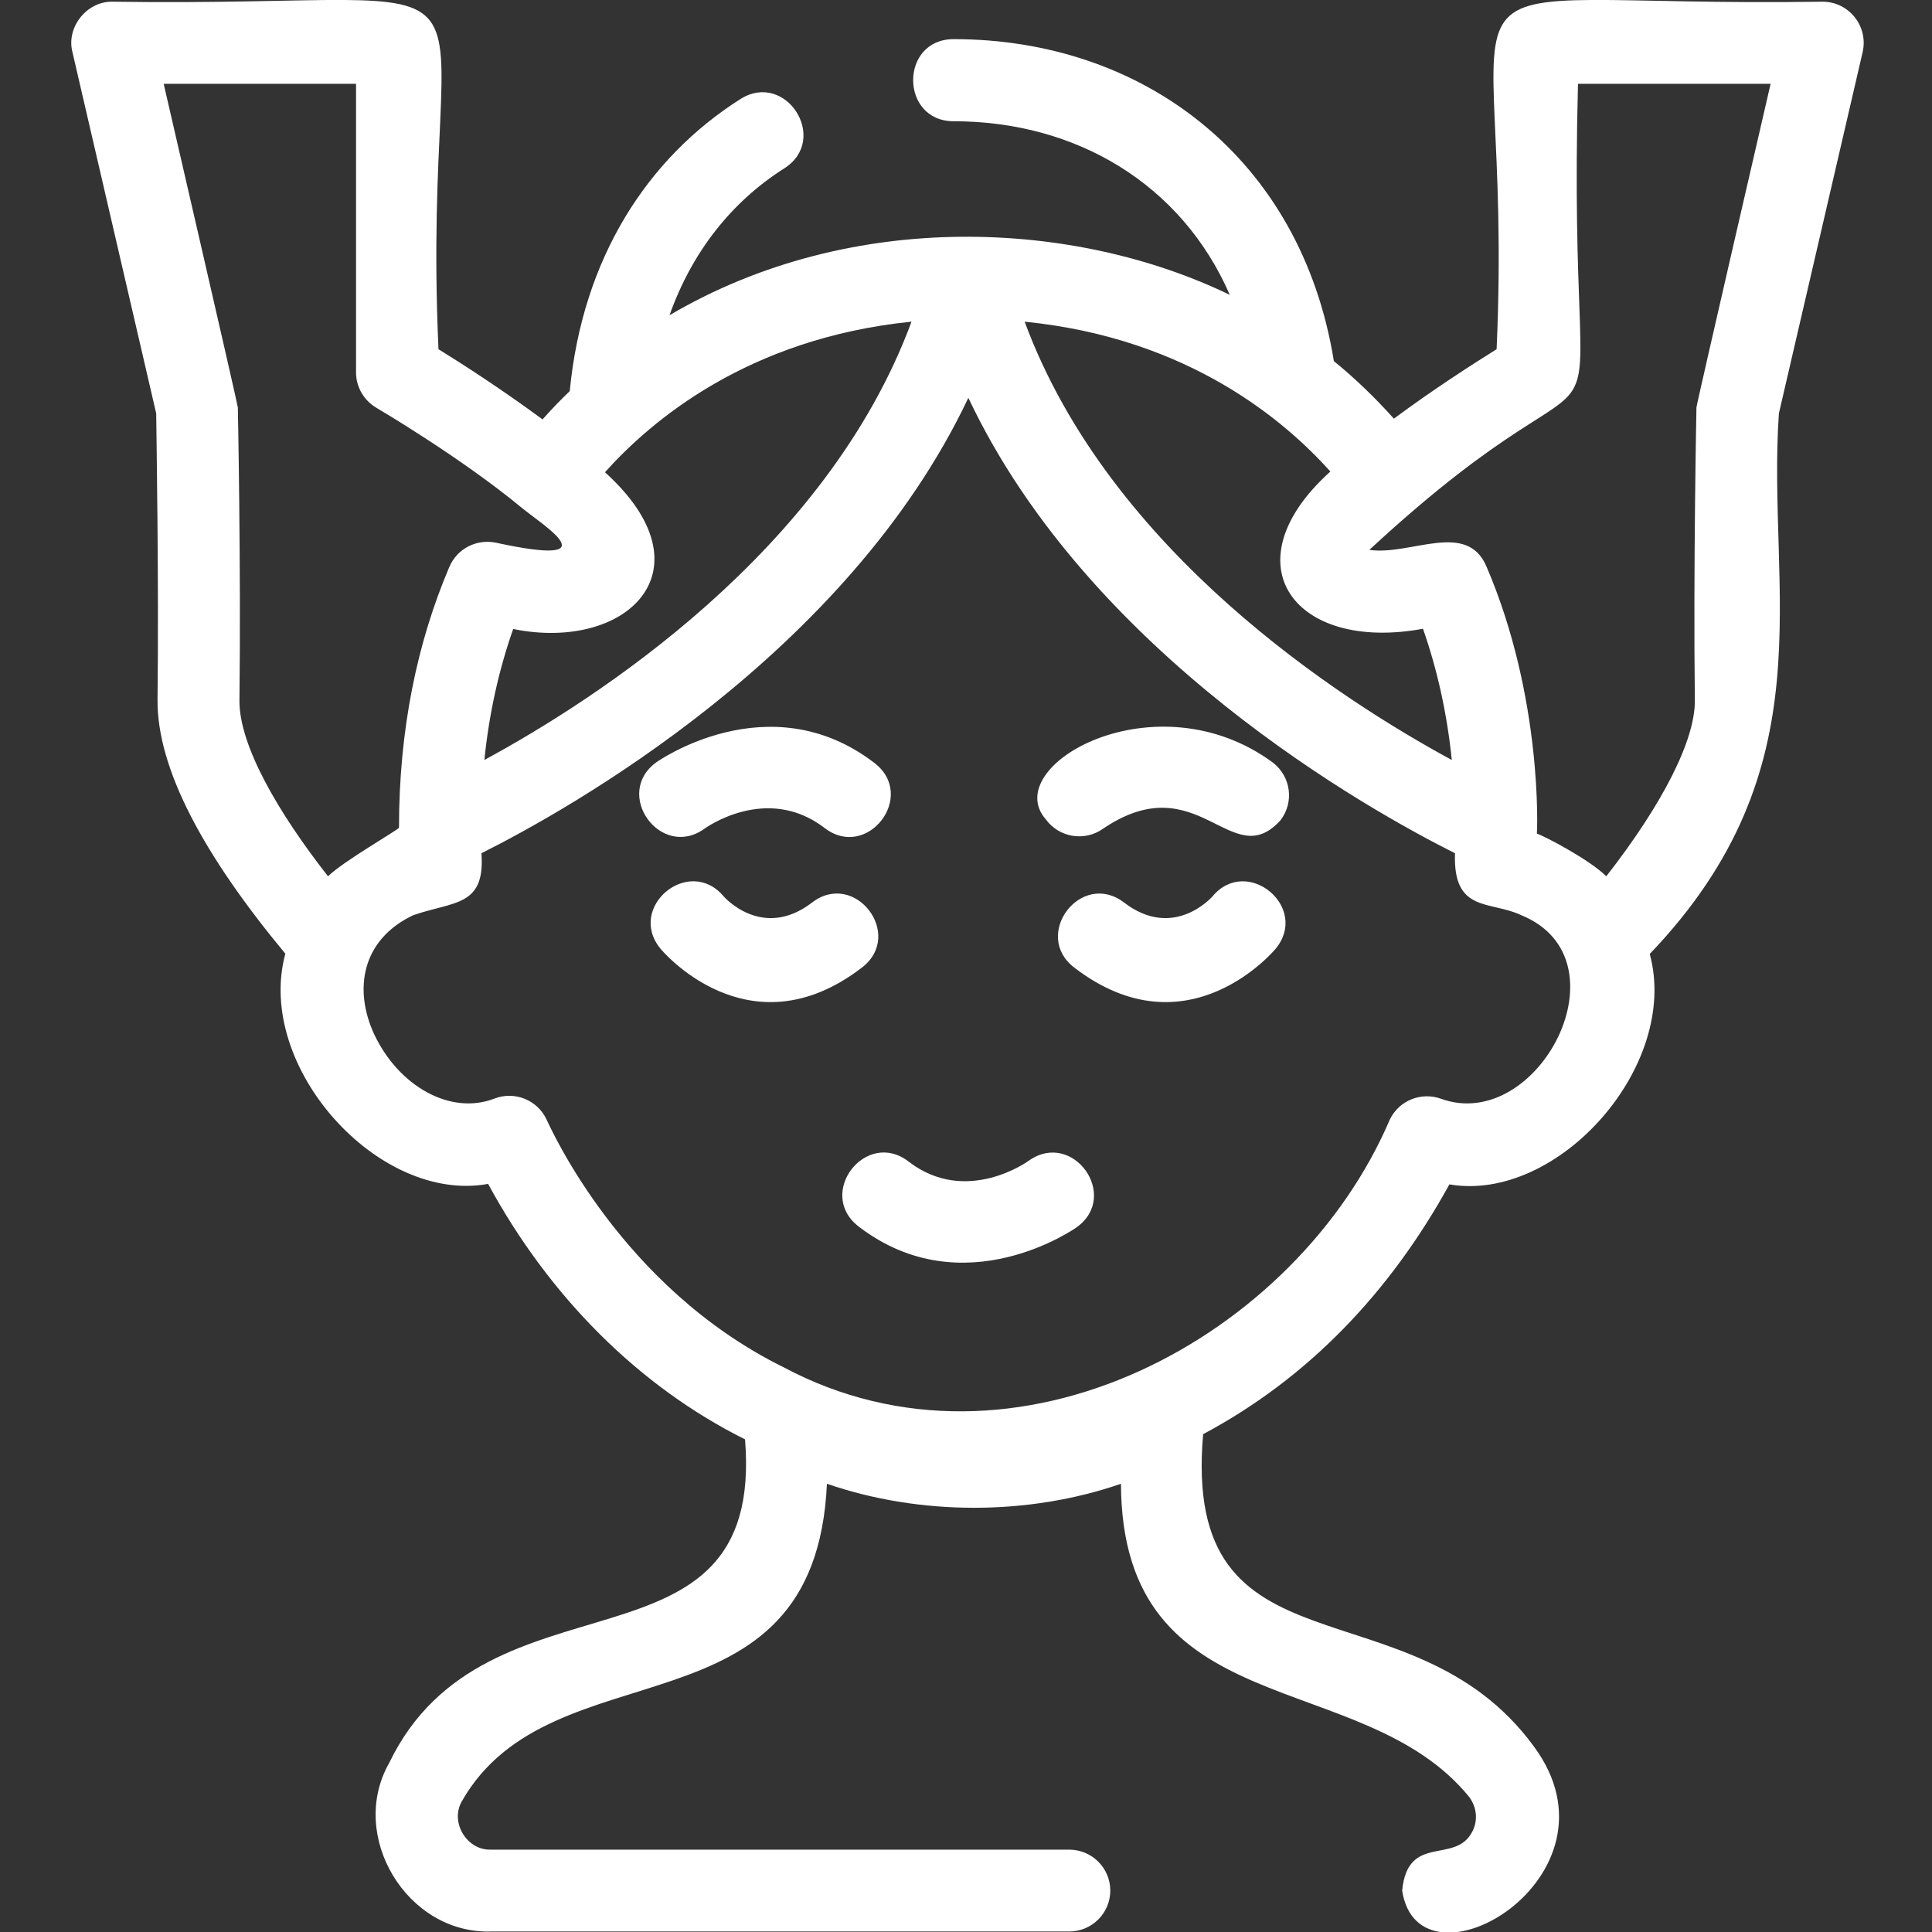 <?xml version="1.0" encoding="UTF-8"?> <svg xmlns="http://www.w3.org/2000/svg" width="1000" height="1000" viewBox="0 0 1000 1000" fill="none"><rect x="0" y="0" width="1000" height="1000" fill="#333333" stroke="none"/><g clip-path="url(#clip0_110_558)"><path fill-rule="evenodd" clip-rule="evenodd" d="M147.69 493.633C105.709 443.048 81.128 397.983 81.542 361.906C82.233 300.151 80.99 227.483 80.852 214.002L37.49 26.939C34.175 14.1 44.947 0.619 58.204 0.876C281.781 4.214 217.152 -35.459 226.957 180.749C239.247 188.324 260.514 202.061 280.814 217.083C285.371 211.947 290.067 207.069 294.9 202.447C301.528 133.502 335.224 81.761 383.143 51.333C406.757 36.311 429.543 72.132 405.929 87.153C379 104.229 358.286 130.035 346.548 163.16C441.281 107.439 557.143 114.115 636.548 152.632C611.553 95.242 557.005 62.759 493.619 62.759C465.724 62.759 465.586 20.262 493.619 20.262C591.667 20.262 673.42 81.761 690.406 186.912C701.453 195.899 711.811 205.913 721.477 216.698C741.501 201.805 762.492 188.324 774.644 180.749C784.311 -35.459 719.82 4.214 943.397 0.876C956.792 0.876 967.149 13.329 964.111 26.939L920.749 214.002C914.397 306.314 946.573 396.956 853.911 493.762C869.654 551.794 806.268 622.665 750.201 613.035C719.406 669.013 677.149 713.307 622.739 742.323C611.415 871.868 729.901 816.532 793.839 903.837C844.106 971.626 734.32 1034.92 725.758 978.559C728.658 948.516 753.515 965.464 762.215 947.746C765.115 941.969 764.287 935.036 760.282 929.9C704.768 861.982 580.758 893.694 580.205 768.001C532.286 784.563 476.081 784.563 428.024 768.001C421.81 902.168 285.786 849.913 238.971 932.468C232.895 943.252 241.595 957.76 254.024 957.375H553.415C565.153 957.375 574.682 966.876 574.682 978.559C574.682 990.243 565.153 999.744 553.415 999.744C441.419 999.744 319.895 999.744 254.024 999.744C210.662 1001.03 180.004 950.314 201.409 912.567C251.952 807.545 395.986 873.152 385.629 745.019C330.805 717.673 284.405 671.324 252.643 612.779C195.885 623.178 131.809 552.05 147.69 493.633ZM270.319 263.046C238.557 236.727 194.781 211.049 194.781 211.049C188.29 207.197 184.285 200.264 184.285 192.817V43.373H84.718C84.718 43.373 123.109 209.508 123.109 210.92C123.109 210.92 124.766 293.346 123.938 362.42C123.661 385.658 143.961 420.58 169.785 453.576C177.519 445.873 206.519 429.31 206.519 428.412C206.519 377.698 215.909 332.505 232.619 293.346C236.624 283.974 246.705 278.838 256.647 280.892C317.133 293.988 281.09 271.905 270.319 263.046ZM313.129 244.43C369.057 295.015 324.314 337.512 265.624 325.572C258.305 346.371 253.195 368.967 250.709 393.361C308.019 362.291 427.748 285.643 471.8 166.498C386.733 175.1 336.605 218.239 313.129 244.43ZM530.353 166.498C574.405 285.643 694.134 362.291 751.444 393.361C748.958 368.967 743.849 346.371 736.53 325.444C669.968 337.769 635.582 291.806 688.61 244.045C665.825 218.752 616.248 175.1 530.353 166.498ZM831.401 453.576C860.678 416.086 877.525 382.833 877.249 362.42C876.421 293.475 878.078 210.92 878.078 210.92C878.078 209.38 916.468 43.373 916.468 43.373H816.763C810.687 275.757 852.53 151.476 708.772 284.616C730.177 287.697 759.177 269.209 769.396 293.218C798.673 361.521 795.635 430.466 795.496 431.493C799.225 432.648 822.839 444.974 831.401 453.576ZM193.814 535.617C206.381 562.065 233.033 577.471 255.957 568.613C266.314 564.633 277.914 569.255 282.747 579.141C284.957 583.763 321.414 666.189 405.514 707.658C525.796 771.853 671.487 691.738 719.406 579.397C724.239 569.511 735.701 565.018 745.92 568.741C796.325 586.844 843.278 496.586 787.487 473.733C771.33 466.03 751.996 472.706 753.101 441.636C709.049 419.553 564.048 339.053 501.215 205.913C438.243 339.053 293.243 419.553 249.19 441.636C251.262 469.496 234.69 466.415 213.838 473.733C187.047 486.444 182.904 512.378 193.814 535.617ZM570.953 428.925C561.424 435.73 548.167 433.547 541.262 424.046C517.096 396.186 598.434 350.094 658.92 394.774C668.172 401.964 669.968 415.188 662.787 424.56C637.377 452.677 620.253 395.544 570.953 428.925ZM364.638 428.925C341.991 445.231 317.133 410.822 339.781 394.517C339.781 394.517 398.057 353.047 452.605 394.902C474.838 411.978 448.877 445.616 426.781 428.54C396.676 405.43 364.638 428.925 364.638 428.925ZM341.991 491.194C324.038 469.625 356.629 442.534 374.581 463.975C374.581 463.975 394.467 486.957 420.291 467.185C442.386 450.109 468.348 483.747 446.115 500.823C387.286 546.016 341.991 491.194 341.991 491.194ZM532.424 600.838C555.21 584.533 579.929 618.941 557.282 635.247C557.282 635.247 499.005 676.716 444.457 634.862C422.224 617.786 448.186 584.148 470.281 601.224C500.248 624.334 532.424 600.838 532.424 600.838ZM627.572 463.975C645.525 442.534 678.115 469.753 660.163 491.194C660.163 491.194 614.867 546.016 556.039 500.823C533.943 483.876 559.629 450.109 581.863 467.185C607.686 486.957 627.572 463.975 627.572 463.975Z" fill="white"></path></g><defs><clipPath id="clip0_110_558"><rect width="1000" height="1000" fill="white"></rect></clipPath></defs></svg> 
